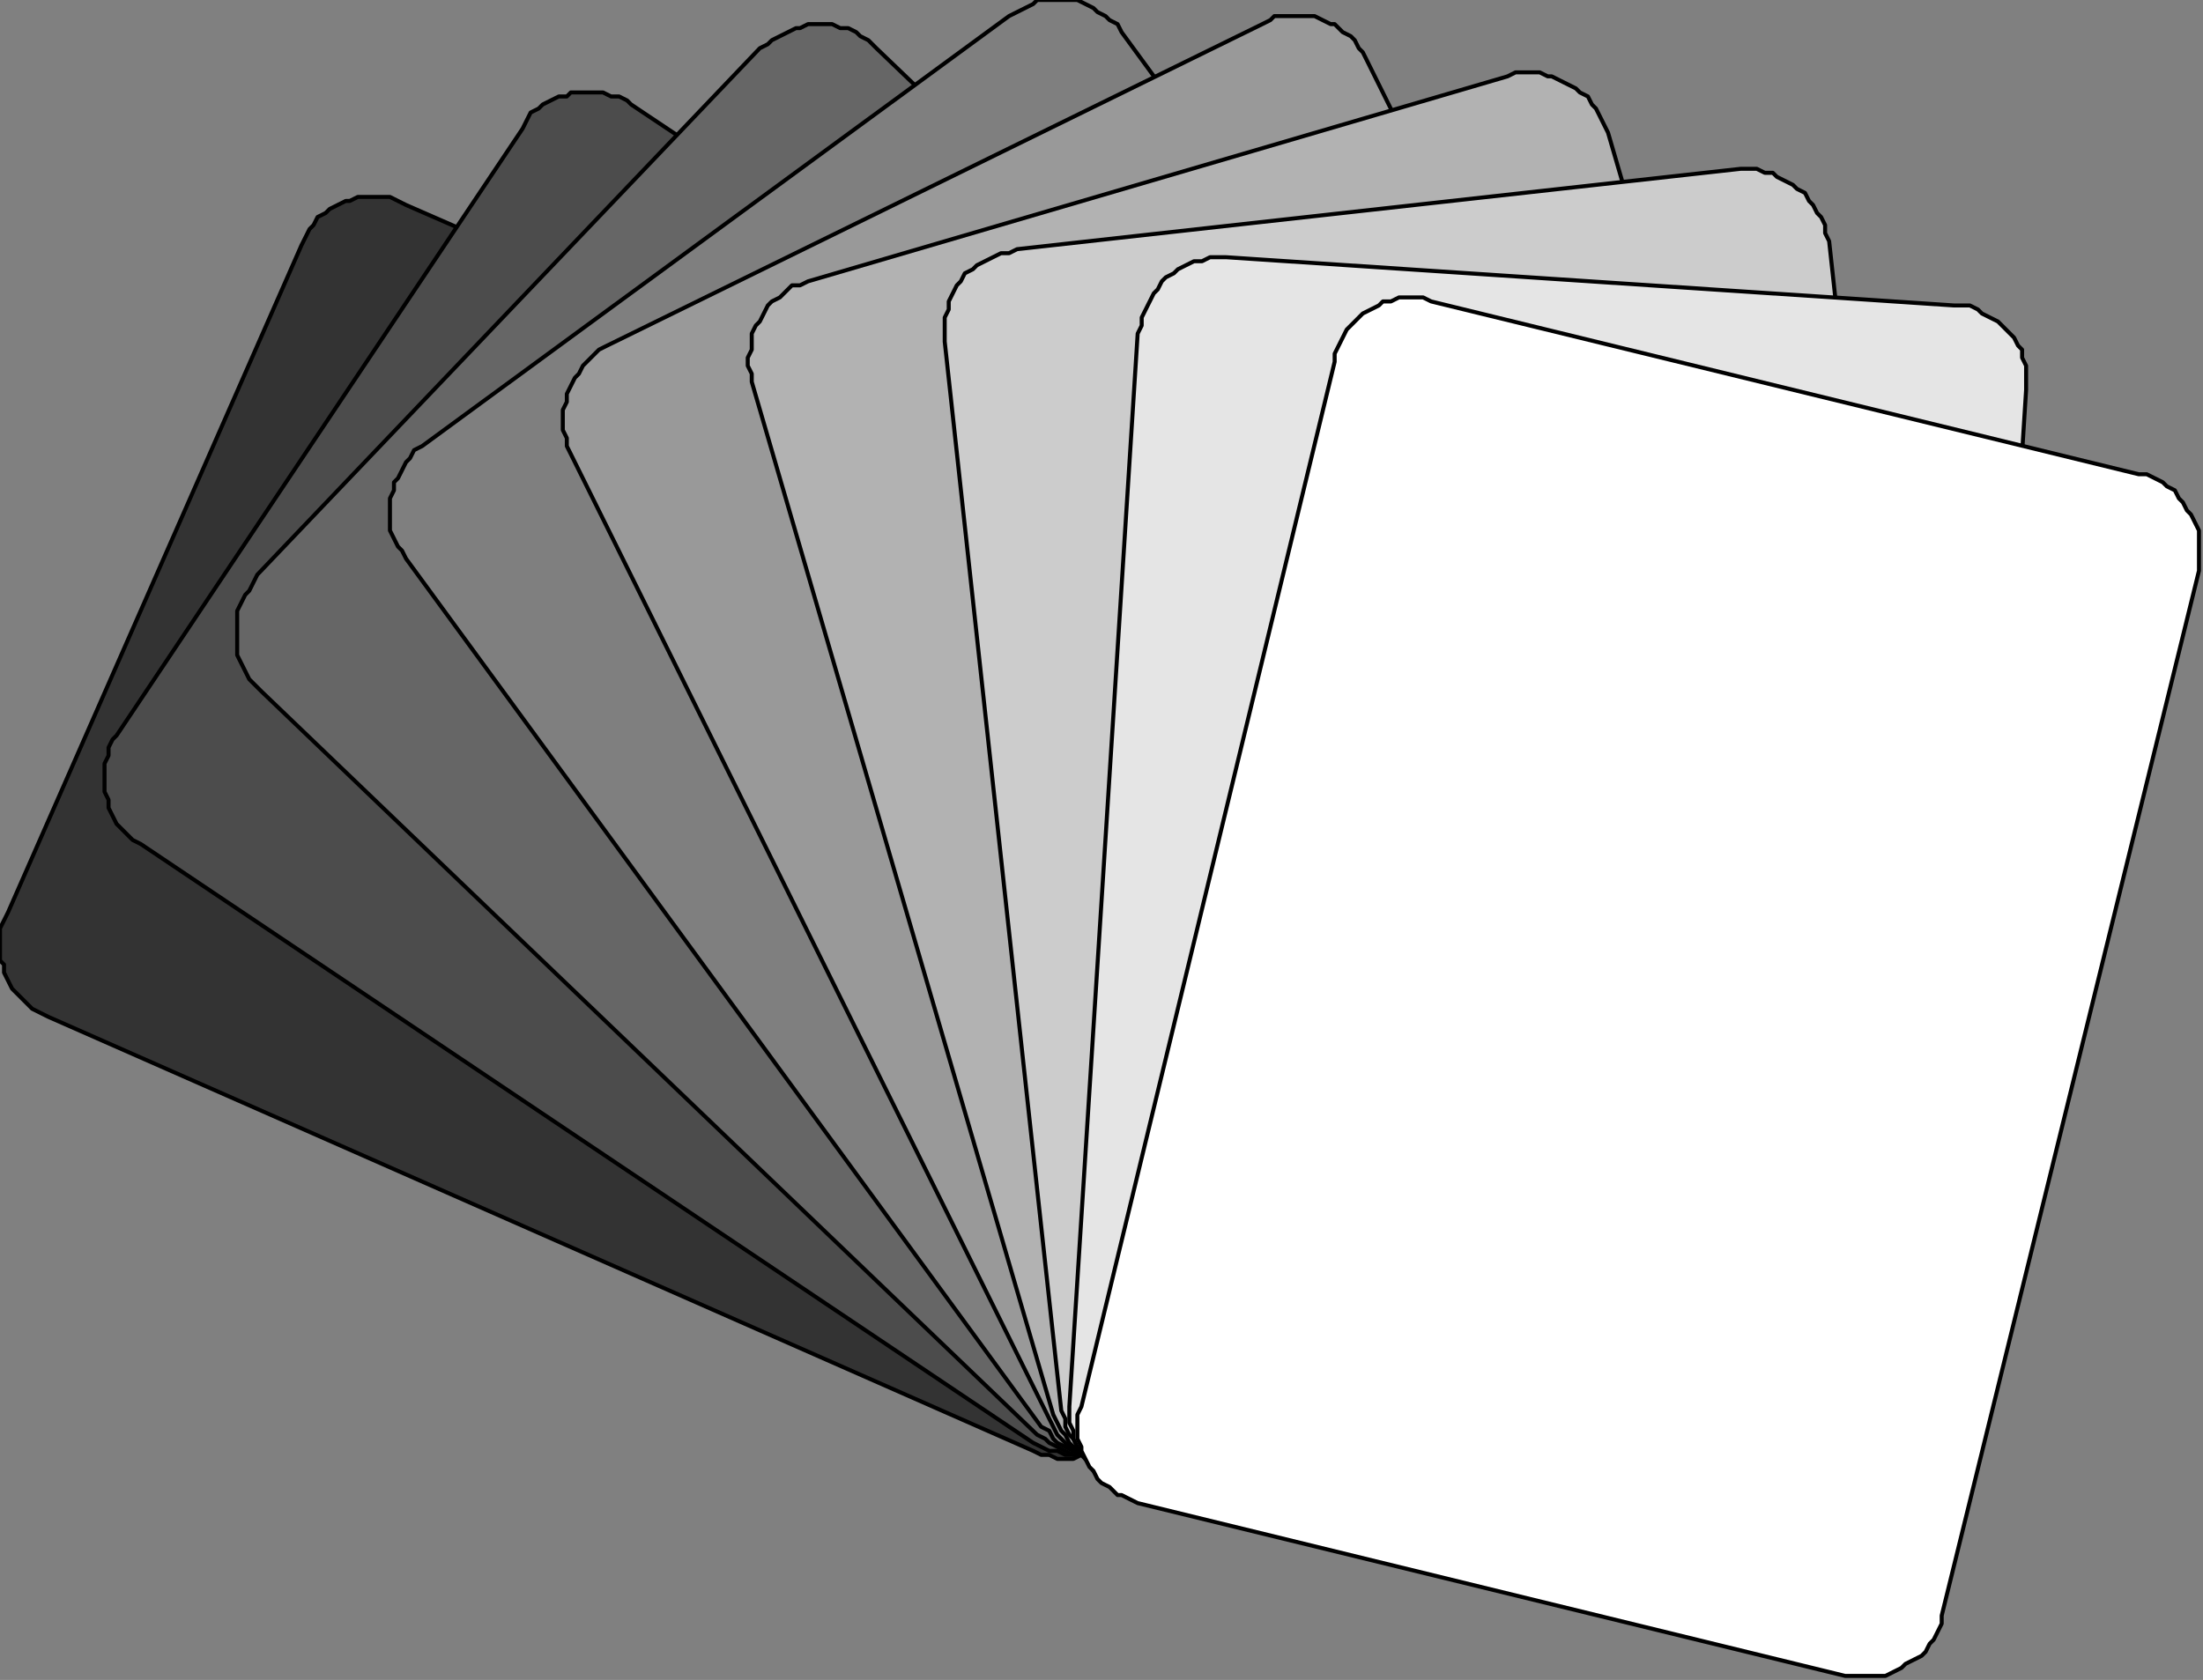 <?xml version="1.0" encoding="UTF-8" standalone="no"?>
<svg
   xmlns:dc="http://purl.org/dc/elements/1.1/"
   xmlns:cc="http://creativecommons.org/ns#"
   xmlns:rdf="http://www.w3.org/1999/02/22-rdf-syntax-ns#"
   xmlns:svg="http://www.w3.org/2000/svg"
   xmlns="http://www.w3.org/2000/svg"
   xmlns:sodipodi="http://sodipodi.sourceforge.net/DTD/sodipodi-0.dtd"
   xmlns:inkscape="http://www.inkscape.org/namespaces/inkscape"
   version="1.0"
   width="144.992mm"
   height="110.596mm"
   id="svg41"
   sodipodi:docname="BCKMN012.WMF">
  <rect width="100%" height="100%" fill="#808080" stroke="none"/>
  <sodipodi:namedview
     pagecolor="#ffffff"
     bordercolor="#666666"
     borderopacity="1"
     objecttolerance="10"
     gridtolerance="10"
     guidetolerance="10"
     inkscape:pageopacity="0"
     inkscape:pageshadow="2"
     inkscape:window-width="640"
     inkscape:window-height="480"
     id="namedview43" />
  <defs
     id="defs3">
    <pattern
       id="WMFhbasepattern"
       patternUnits="userSpaceOnUse"
       width="6"
       height="6"
       x="0"
       y="0" />
  </defs>
  <path
     style="fill:#333333;fill-rule:evenodd;fill-opacity:1;stroke:none;"
     d="  M 2,227   L 75,61   L 76,59   L 77,57   L 78,56   L 79,54   L 81,53   L 82,52   L 84,51   L 86,50   L 87,50   L 89,49   L 91,49   L 93,49   L 95,49   L 97,49   L 99,50   L 101,51   L 346,158   L 348,159   L 349,160   L 351,161   L 352,163   L 354,164   L 355,166   L 356,167   L 356,169   L 357,171   L 358,173   L 358,175   L 358,177   L 358,179   L 357,181   L 357,182   L 356,184   L 283,351   L 282,352   L 281,354   L 280,356   L 279,357   L 277,358   L 276,360   L 274,360   L 272,361   L 270,362   L 269,362   L 267,363   L 265,363   L 263,363   L 261,362   L 259,362   L 257,361   L 12,253   L 10,252   L 8,251   L 7,250   L 6,249   L 4,247   L 3,246   L 2,244   L 1,242   L 1,240   L 0,239   L 0,237   L 0,235   L 0,233   L 0,231   L 1,229   L 2,227  z "
     id="path5" />
  <path
     style="fill:none;stroke:#000000;stroke-width:1px;stroke-linecap:round;stroke-linejoin:round;stroke-miterlimit:4;stroke-dasharray:none;stroke-opacity:1;"
     d="  M 2,227   L 75,61   L 75,61   L 76,59   L 77,57   L 78,56   L 79,54   L 81,53   L 82,52   L 84,51   L 86,50   L 87,50   L 89,49   L 91,49   L 93,49   L 95,49   L 97,49   L 99,50   L 101,51   L 346,158   L 346,158   L 348,159   L 349,160   L 351,161   L 352,163   L 354,164   L 355,166   L 356,167   L 356,169   L 357,171   L 358,173   L 358,175   L 358,177   L 358,179   L 357,181   L 357,182   L 356,184   L 283,351   L 283,351   L 282,352   L 281,354   L 280,356   L 279,357   L 277,358   L 276,360   L 274,360   L 272,361   L 270,362   L 269,362   L 267,363   L 265,363   L 263,363   L 261,362   L 259,362   L 257,361   L 12,253   L 12,253   L 10,252   L 8,251   L 7,250   L 6,249   L 4,247   L 3,246   L 2,244   L 1,242   L 1,240   L 0,239   L 0,237   L 0,235   L 0,233   L 0,231   L 1,229   L 2,227  "
     id="path7" />
  <path
     style="fill:#4c4c4c;fill-rule:evenodd;fill-opacity:1;stroke:none;"
     d="  M 29,183   L 130,32   L 131,30   L 132,28   L 134,27   L 135,26   L 137,25   L 139,24   L 141,24   L 142,23   L 144,23   L 146,23   L 148,23   L 150,23   L 152,24   L 154,24   L 156,25   L 157,26   L 380,175   L 382,176   L 383,177   L 384,179   L 386,180   L 387,182   L 387,184   L 388,185   L 389,187   L 389,189   L 389,191   L 389,193   L 389,195   L 388,197   L 388,199   L 387,200   L 386,202   L 285,353   L 284,355   L 282,356   L 281,358   L 279,359   L 278,360   L 276,361   L 274,361   L 272,362   L 270,362   L 269,362   L 267,362   L 265,362   L 263,361   L 261,361   L 259,360   L 257,359   L 35,210   L 33,209   L 32,208   L 30,206   L 29,205   L 28,203   L 27,201   L 27,199   L 26,197   L 26,196   L 26,194   L 26,192   L 26,190   L 27,188   L 27,186   L 28,184   L 29,183  z "
     id="path9" />
  <path
     style="fill:none;stroke:#000000;stroke-width:1px;stroke-linecap:round;stroke-linejoin:round;stroke-miterlimit:4;stroke-dasharray:none;stroke-opacity:1;"
     d="  M 29,183   L 130,32   L 130,32   L 131,30   L 132,28   L 134,27   L 135,26   L 137,25   L 139,24   L 141,24   L 142,23   L 144,23   L 146,23   L 148,23   L 150,23   L 152,24   L 154,24   L 156,25   L 157,26   L 380,175   L 380,175   L 382,176   L 383,177   L 384,179   L 386,180   L 387,182   L 387,184   L 388,185   L 389,187   L 389,189   L 389,191   L 389,193   L 389,195   L 388,197   L 388,199   L 387,200   L 386,202   L 285,353   L 285,353   L 284,355   L 282,356   L 281,358   L 279,359   L 278,360   L 276,361   L 274,361   L 272,362   L 270,362   L 269,362   L 267,362   L 265,362   L 263,361   L 261,361   L 259,360   L 257,359   L 35,210   L 35,210   L 33,209   L 32,208   L 30,206   L 29,205   L 28,203   L 27,201   L 27,199   L 26,197   L 26,196   L 26,194   L 26,192   L 26,190   L 27,188   L 27,186   L 28,184   L 29,183  "
     id="path11" />
  <path
     style="fill:#666666;fill-rule:evenodd;fill-opacity:1;stroke:none;"
     d="  M 64,143   L 189,12   L 191,11   L 192,10   L 194,9   L 196,8   L 198,7   L 199,7   L 201,6   L 203,6   L 205,6   L 207,6   L 209,7   L 211,7   L 213,8   L 214,9   L 216,10   L 218,12   L 411,197   L 412,198   L 414,200   L 415,201   L 415,203   L 416,205   L 417,207   L 417,209   L 417,211   L 417,212   L 417,214   L 417,216   L 416,218   L 415,220   L 414,222   L 413,223   L 412,225   L 286,356   L 285,358   L 283,359   L 281,360   L 280,361   L 278,361   L 276,362   L 274,362   L 272,362   L 270,362   L 269,362   L 267,362   L 265,361   L 263,360   L 261,359   L 260,358   L 258,357   L 65,172   L 63,170   L 62,169   L 61,167   L 60,165   L 59,163   L 59,161   L 59,160   L 59,158   L 59,156   L 59,154   L 59,152   L 60,150   L 61,148   L 62,147   L 63,145   L 64,143  z "
     id="path13" />
  <path
     style="fill:none;stroke:#000000;stroke-width:1px;stroke-linecap:round;stroke-linejoin:round;stroke-miterlimit:4;stroke-dasharray:none;stroke-opacity:1;"
     d="  M 64,143   L 189,12   L 189,12   L 191,11   L 192,10   L 194,9   L 196,8   L 198,7   L 199,7   L 201,6   L 203,6   L 205,6   L 207,6   L 209,7   L 211,7   L 213,8   L 214,9   L 216,10   L 218,12   L 411,197   L 411,197   L 412,198   L 414,200   L 415,201   L 415,203   L 416,205   L 417,207   L 417,209   L 417,211   L 417,212   L 417,214   L 417,216   L 416,218   L 415,220   L 414,222   L 413,223   L 412,225   L 286,356   L 286,356   L 285,358   L 283,359   L 281,360   L 280,361   L 278,361   L 276,362   L 274,362   L 272,362   L 270,362   L 269,362   L 267,362   L 265,361   L 263,360   L 261,359   L 260,358   L 258,357   L 65,172   L 65,172   L 63,170   L 62,169   L 61,167   L 60,165   L 59,163   L 59,161   L 59,160   L 59,158   L 59,156   L 59,154   L 59,152   L 60,150   L 61,148   L 62,147   L 63,145   L 64,143  "
     id="path15" />
  <path
     style="fill:#7f7f7f;fill-rule:evenodd;fill-opacity:1;stroke:none;"
     d="  M 105,111   L 251,4   L 253,3   L 255,2   L 257,1   L 258,0   L 260,0   L 262,0   L 264,0   L 266,0   L 268,0   L 270,1   L 272,2   L 273,3   L 275,4   L 276,5   L 278,6   L 279,8   L 437,224   L 439,225   L 440,227   L 440,229   L 441,231   L 441,233   L 441,235   L 441,237   L 441,239   L 441,240   L 440,242   L 440,244   L 439,246   L 438,247   L 436,249   L 435,250   L 433,252   L 287,359   L 285,360   L 284,361   L 282,362   L 280,363   L 278,363   L 276,363   L 274,363   L 272,363   L 270,362   L 269,362   L 267,361   L 265,360   L 263,359   L 262,358   L 261,356   L 259,355   L 101,139   L 100,137   L 99,136   L 98,134   L 97,132   L 97,130   L 97,128   L 97,126   L 97,124   L 98,122   L 98,120   L 99,119   L 100,117   L 101,115   L 102,114   L 103,112   L 105,111  z "
     id="path17" />
  <path
     style="fill:none;stroke:#000000;stroke-width:1px;stroke-linecap:round;stroke-linejoin:round;stroke-miterlimit:4;stroke-dasharray:none;stroke-opacity:1;"
     d="  M 105,111   L 251,4   L 251,4   L 253,3   L 255,2   L 257,1   L 258,0   L 260,0   L 262,0   L 264,0   L 266,0   L 268,0   L 270,1   L 272,2   L 273,3   L 275,4   L 276,5   L 278,6   L 279,8   L 437,224   L 437,224   L 439,225   L 440,227   L 440,229   L 441,231   L 441,233   L 441,235   L 441,237   L 441,239   L 441,240   L 440,242   L 440,244   L 439,246   L 438,247   L 436,249   L 435,250   L 433,252   L 287,359   L 287,359   L 285,360   L 284,361   L 282,362   L 280,363   L 278,363   L 276,363   L 274,363   L 272,363   L 270,362   L 269,362   L 267,361   L 265,360   L 263,359   L 262,358   L 261,356   L 259,355   L 101,139   L 101,139   L 100,137   L 99,136   L 98,134   L 97,132   L 97,130   L 97,128   L 97,126   L 97,124   L 98,122   L 98,120   L 99,119   L 100,117   L 101,115   L 102,114   L 103,112   L 105,111  "
     id="path19" />
  <path
     style="fill:#999999;fill-rule:evenodd;fill-opacity:1;stroke:none;"
     d="  M 151,86   L 314,6   L 316,5   L 317,4   L 319,4   L 321,4   L 323,4   L 325,4   L 327,4   L 329,5   L 331,6   L 332,6   L 334,8   L 336,9   L 337,10   L 338,12   L 339,13   L 340,15   L 459,255   L 460,257   L 460,259   L 461,261   L 461,263   L 461,265   L 461,267   L 461,268   L 460,270   L 459,272   L 458,274   L 458,275   L 456,277   L 455,278   L 453,280   L 452,281   L 450,282   L 287,362   L 286,363   L 284,364   L 282,364   L 280,364   L 278,364   L 276,364   L 274,364   L 272,363   L 270,363   L 269,362   L 267,361   L 265,359   L 264,358   L 263,357   L 262,355   L 261,353   L 142,113   L 141,111   L 141,109   L 140,107   L 140,105   L 140,103   L 140,102   L 141,100   L 141,98   L 142,96   L 143,94   L 144,93   L 145,91   L 146,90   L 148,88   L 149,87   L 151,86  z "
     id="path21" />
  <path
     style="fill:none;stroke:#000000;stroke-width:1px;stroke-linecap:round;stroke-linejoin:round;stroke-miterlimit:4;stroke-dasharray:none;stroke-opacity:1;"
     d="  M 151,86   L 314,6   L 314,6   L 316,5   L 317,4   L 319,4   L 321,4   L 323,4   L 325,4   L 327,4   L 329,5   L 331,6   L 332,6   L 334,8   L 336,9   L 337,10   L 338,12   L 339,13   L 340,15   L 459,255   L 459,255   L 460,257   L 460,259   L 461,261   L 461,263   L 461,265   L 461,267   L 461,268   L 460,270   L 459,272   L 458,274   L 458,275   L 456,277   L 455,278   L 453,280   L 452,281   L 450,282   L 287,362   L 287,362   L 286,363   L 284,364   L 282,364   L 280,364   L 278,364   L 276,364   L 274,364   L 272,363   L 270,363   L 269,362   L 267,361   L 265,359   L 264,358   L 263,357   L 262,355   L 261,353   L 142,113   L 142,113   L 141,111   L 141,109   L 140,107   L 140,105   L 140,103   L 140,102   L 141,100   L 141,98   L 142,96   L 143,94   L 144,93   L 145,91   L 146,90   L 148,88   L 149,87   L 151,86  "
     id="path23" />
  <path
     style="fill:#b2b2b2;fill-rule:evenodd;fill-opacity:1;stroke:none;"
     d="  M 201,70   L 375,19   L 377,18   L 379,18   L 381,18   L 383,18   L 385,19   L 386,19   L 388,20   L 390,21   L 392,22   L 393,23   L 395,24   L 396,26   L 397,27   L 398,29   L 399,31   L 400,33   L 475,290   L 475,292   L 475,293   L 476,296   L 475,297   L 475,299   L 475,301   L 474,303   L 473,305   L 472,306   L 471,308   L 470,309   L 468,311   L 467,312   L 465,313   L 463,314   L 461,314   L 287,365   L 285,366   L 283,366   L 281,366   L 279,366   L 277,366   L 275,365   L 274,365   L 272,364   L 270,363   L 269,362   L 267,360   L 266,359   L 265,357   L 264,356   L 263,354   L 262,352   L 187,95   L 187,93   L 186,91   L 186,89   L 187,87   L 187,85   L 187,83   L 188,81   L 189,80   L 190,78   L 191,76   L 192,75   L 194,74   L 195,73   L 197,71   L 199,71   L 201,70  z "
     id="path25" />
  <path
     style="fill:none;stroke:#000000;stroke-width:1px;stroke-linecap:round;stroke-linejoin:round;stroke-miterlimit:4;stroke-dasharray:none;stroke-opacity:1;"
     d="  M 201,70   L 375,19   L 375,19   L 377,18   L 379,18   L 381,18   L 383,18   L 385,19   L 386,19   L 388,20   L 390,21   L 392,22   L 393,23   L 395,24   L 396,26   L 397,27   L 398,29   L 399,31   L 400,33   L 475,290   L 475,290   L 475,292   L 475,293   L 476,296   L 475,297   L 475,299   L 475,301   L 474,303   L 473,305   L 472,306   L 471,308   L 470,309   L 468,311   L 467,312   L 465,313   L 463,314   L 461,314   L 287,365   L 287,365   L 285,366   L 283,366   L 281,366   L 279,366   L 277,366   L 275,365   L 274,365   L 272,364   L 270,363   L 269,362   L 267,360   L 266,359   L 265,357   L 264,356   L 263,354   L 262,352   L 187,95   L 187,95   L 187,93   L 186,91   L 186,89   L 187,87   L 187,85   L 187,83   L 188,81   L 189,80   L 190,78   L 191,76   L 192,75   L 194,74   L 195,73   L 197,71   L 199,71   L 201,70  "
     id="path27" />
  <path
     style="fill:#cccccc;fill-rule:evenodd;fill-opacity:1;stroke:none;"
     d="  M 253,62   L 433,42   L 435,42   L 437,42   L 439,43   L 441,43   L 442,44   L 444,45   L 446,46   L 447,47   L 449,48   L 450,50   L 451,51   L 452,53   L 453,54   L 454,56   L 454,58   L 455,60   L 484,326   L 484,328   L 484,330   L 484,332   L 483,334   L 483,336   L 482,338   L 481,339   L 480,341   L 479,342   L 477,344   L 476,345   L 474,346   L 472,347   L 470,348   L 468,348   L 466,348   L 286,368   L 284,369   L 282,368   L 280,368   L 278,368   L 277,367   L 275,366   L 273,365   L 272,364   L 270,363   L 269,361   L 268,360   L 267,358   L 266,357   L 265,355   L 265,353   L 264,351   L 235,85   L 235,83   L 235,81   L 235,79   L 236,77   L 236,75   L 237,73   L 238,71   L 239,70   L 240,68   L 242,67   L 243,66   L 245,65   L 247,64   L 249,63   L 251,63   L 253,62  z "
     id="path29" />
  <path
     style="fill:none;stroke:#000000;stroke-width:1px;stroke-linecap:round;stroke-linejoin:round;stroke-miterlimit:4;stroke-dasharray:none;stroke-opacity:1;"
     d="  M 253,62   L 433,42   L 433,42   L 435,42   L 437,42   L 439,43   L 441,43   L 442,44   L 444,45   L 446,46   L 447,47   L 449,48   L 450,50   L 451,51   L 452,53   L 453,54   L 454,56   L 454,58   L 455,60   L 484,326   L 484,326   L 484,328   L 484,330   L 484,332   L 483,334   L 483,336   L 482,338   L 481,339   L 480,341   L 479,342   L 477,344   L 476,345   L 474,346   L 472,347   L 470,348   L 468,348   L 466,348   L 286,368   L 286,368   L 284,369   L 282,368   L 280,368   L 278,368   L 277,367   L 275,366   L 273,365   L 272,364   L 270,363   L 269,361   L 268,360   L 267,358   L 266,357   L 265,355   L 265,353   L 264,351   L 235,85   L 235,85   L 235,83   L 235,81   L 235,79   L 236,77   L 236,75   L 237,73   L 238,71   L 239,70   L 240,68   L 242,67   L 243,66   L 245,65   L 247,64   L 249,63   L 251,63   L 253,62  "
     id="path31" />
  <path
     style="fill:#e5e5e5;fill-rule:evenodd;fill-opacity:1;stroke:none;"
     d="  M 305,64   L 486,76   L 488,76   L 490,76   L 492,77   L 493,78   L 495,79   L 497,80   L 498,81   L 499,82   L 501,84   L 502,86   L 503,87   L 503,89   L 504,91   L 504,93   L 504,95   L 504,97   L 487,364   L 487,366   L 486,368   L 486,370   L 485,372   L 484,374   L 483,375   L 482,377   L 480,378   L 479,379   L 477,380   L 476,381   L 474,382   L 472,382   L 470,383   L 468,383   L 466,383   L 285,371   L 283,371   L 281,370   L 279,370   L 277,369   L 276,368   L 274,367   L 272,366   L 271,364   L 270,363   L 269,361   L 268,360   L 267,358   L 267,356   L 266,354   L 266,352   L 266,350   L 283,83   L 284,81   L 284,79   L 285,77   L 286,75   L 287,73   L 288,72   L 289,70   L 290,69   L 292,68   L 293,67   L 295,66   L 297,65   L 299,65   L 301,64   L 303,64   L 305,64  z "
     id="path33" />
  <path
     style="fill:none;stroke:#000000;stroke-width:1px;stroke-linecap:round;stroke-linejoin:round;stroke-miterlimit:4;stroke-dasharray:none;stroke-opacity:1;"
     d="  M 305,64   L 486,76   L 486,76   L 488,76   L 490,76   L 492,77   L 493,78   L 495,79   L 497,80   L 498,81   L 499,82   L 501,84   L 502,86   L 503,87   L 503,89   L 504,91   L 504,93   L 504,95   L 504,97   L 487,364   L 487,364   L 487,366   L 486,368   L 486,370   L 485,372   L 484,374   L 483,375   L 482,377   L 480,378   L 479,379   L 477,380   L 476,381   L 474,382   L 472,382   L 470,383   L 468,383   L 466,383   L 285,371   L 285,371   L 283,371   L 281,370   L 279,370   L 277,369   L 276,368   L 274,367   L 272,366   L 271,364   L 270,363   L 269,361   L 268,360   L 267,358   L 267,356   L 266,354   L 266,352   L 266,350   L 283,83   L 283,83   L 284,81   L 284,79   L 285,77   L 286,75   L 287,73   L 288,72   L 289,70   L 290,69   L 292,68   L 293,67   L 295,66   L 297,65   L 299,65   L 301,64   L 303,64   L 305,64  "
     id="path35" />
  <path
     style="fill:#ffffff;fill-rule:evenodd;fill-opacity:1;stroke:none;"
     d="  M 356,75   L 532,118   L 534,118   L 536,119   L 538,120   L 539,121   L 541,122   L 542,124   L 543,125   L 544,127   L 545,128   L 546,130   L 547,132   L 547,134   L 547,136   L 547,138   L 547,140   L 547,142   L 483,402   L 483,404   L 482,406   L 481,408   L 480,409   L 479,411   L 478,412   L 476,413   L 474,414   L 473,415   L 471,416   L 469,417   L 467,417   L 465,417   L 463,417   L 461,417   L 459,417   L 283,374   L 281,373   L 279,372   L 278,372   L 276,370   L 274,369   L 273,368   L 272,366   L 271,365   L 270,363   L 269,361   L 269,360   L 268,358   L 268,356   L 268,354   L 268,352   L 269,350   L 332,90   L 332,88   L 333,86   L 334,84   L 335,82   L 336,81   L 338,79   L 339,78   L 341,77   L 343,76   L 344,75   L 346,75   L 348,74   L 350,74   L 352,74   L 354,74   L 356,75  z "
     id="path37" />
  <path
     style="fill:none;stroke:#000000;stroke-width:1px;stroke-linecap:round;stroke-linejoin:round;stroke-miterlimit:4;stroke-dasharray:none;stroke-opacity:1;"
     d="  M 356,75   L 532,118   L 532,118   L 534,118   L 536,119   L 538,120   L 539,121   L 541,122   L 542,124   L 543,125   L 544,127   L 545,128   L 546,130   L 547,132   L 547,134   L 547,136   L 547,138   L 547,140   L 547,142   L 483,402   L 483,402   L 483,404   L 482,406   L 481,408   L 480,409   L 479,411   L 478,412   L 476,413   L 474,414   L 473,415   L 471,416   L 469,417   L 467,417   L 465,417   L 463,417   L 461,417   L 459,417   L 283,374   L 283,374   L 281,373   L 279,372   L 278,372   L 276,370   L 274,369   L 273,368   L 272,366   L 271,365   L 270,363   L 269,361   L 269,360   L 268,358   L 268,356   L 268,354   L 268,352   L 269,350   L 332,90   L 332,90   L 332,88   L 333,86   L 334,84   L 335,82   L 336,81   L 338,79   L 339,78   L 341,77   L 343,76   L 344,75   L 346,75   L 348,74   L 350,74   L 352,74   L 354,74   L 356,75  "
     id="path39" />
</svg>
